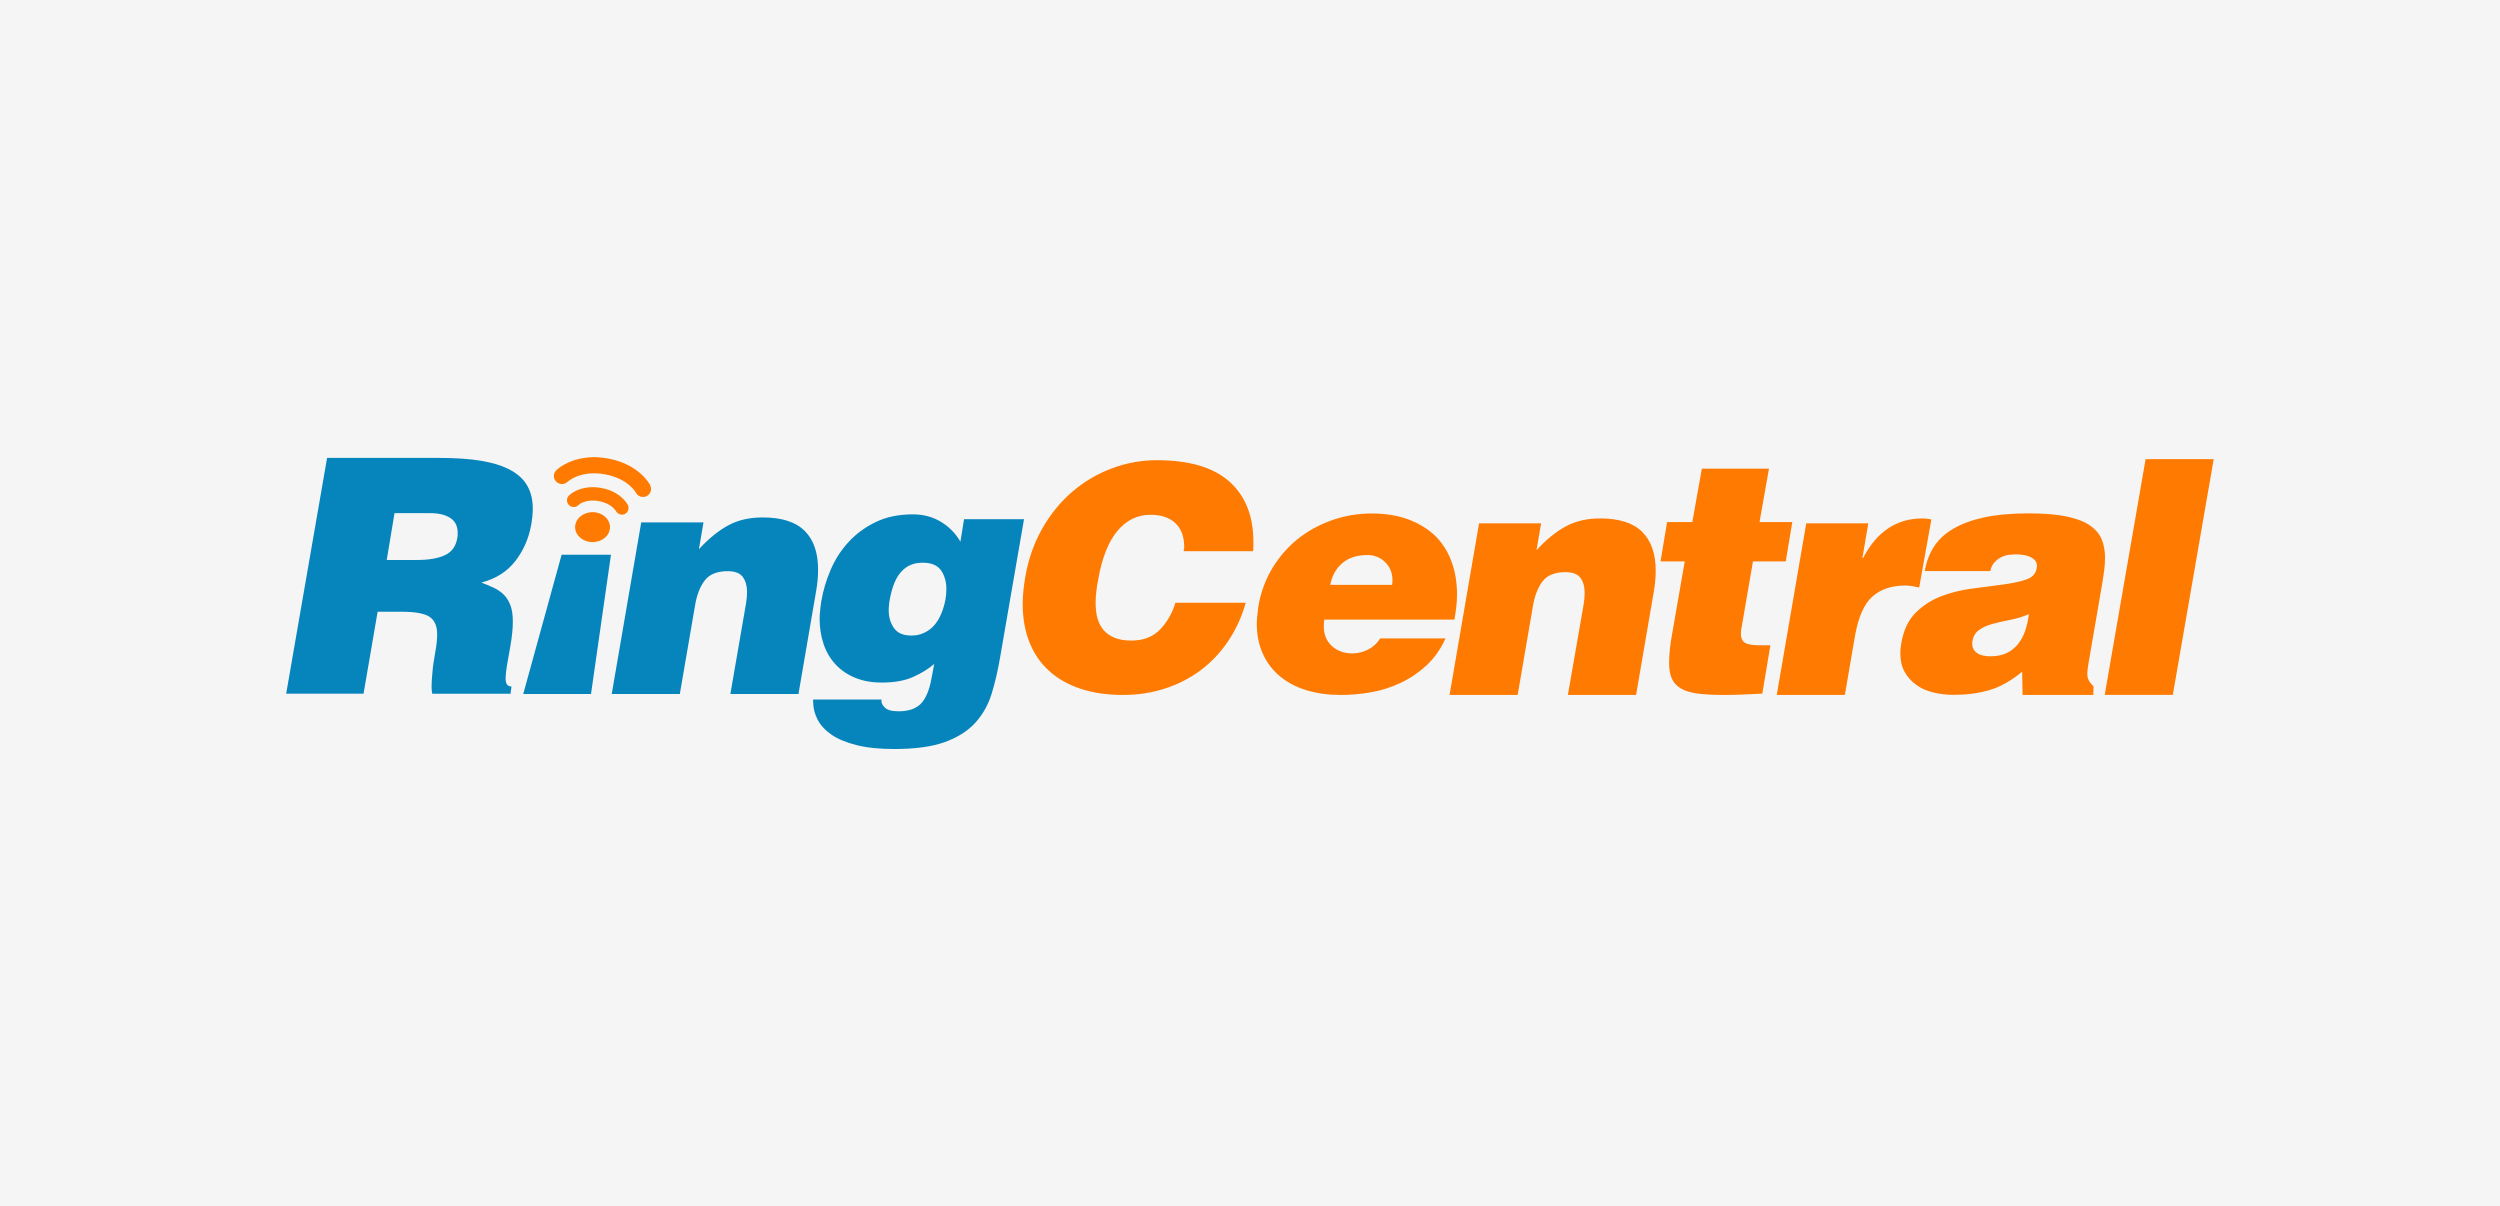 <?xml version="1.0" encoding="UTF-8"?>
<svg id="Layer_1" data-name="Layer 1" xmlns="http://www.w3.org/2000/svg" viewBox="0 0 228 110">
  <defs>
    <style>
      .cls-1 {
        fill: #f5f5f5;
      }

      .cls-1, .cls-2, .cls-3 {
        stroke-width: 0px;
      }

      .cls-2 {
        fill: #ff7a00;
      }

      .cls-2, .cls-3 {
        fill-rule: evenodd;
      }

      .cls-3 {
        fill: #0684bc;
      }
    </style>
  </defs>
  <rect class="cls-1" width="228" height="110"/>
  <g>
    <path class="cls-2" d="M57.99,44.92s0,0,0,0c.14.28.44.43.73.4.09,0,.17-.04.25-.07.36-.18.51-.62.33-.99-.05-.12-1.04-1.95-3.89-2.45-.7-.13-1.33-.14-1.88-.08-1.79.19-2.73,1.09-2.8,1.16-.29.28-.29.75,0,1.04.29.29.75.29,1.04,0,0,0,0-.01.08-.06.21-.17.83-.57,1.83-.68.41-.04.9-.04,1.46.06,1.14.21,1.85.65,2.29,1.03.21.19.36.36.45.48.04.06.07.11.09.13,0,.01.01.02.01.02,0,0,0,0,0,0ZM195.68,41.87l-3.73,21.5h6.21l3.73-21.5h-6.22ZM107.97,50.07c0,.06-.02.13-.02.2h6.33c.02-.15.03-.29.03-.42v-.42c0-2.37-.73-4.21-2.19-5.51-1.46-1.3-3.67-1.95-6.62-1.95-1.41,0-2.78.25-4.11.75-1.33.5-2.53,1.21-3.6,2.13-1.07.92-1.99,2.04-2.74,3.36-.75,1.32-1.27,2.8-1.55,4.43-.07.43-.13.85-.17,1.26-.04.4-.06.8-.06,1.17,0,1.3.2,2.46.61,3.49.4,1.02,1,1.9,1.78,2.61.78.72,1.74,1.26,2.87,1.64,1.13.38,2.43.57,3.9.57,1.34,0,2.6-.19,3.8-.58,1.19-.38,2.28-.94,3.25-1.66.97-.72,1.81-1.61,2.51-2.64.7-1.04,1.25-2.21,1.62-3.53h-6.41c-.3.98-.78,1.8-1.42,2.46-.65.66-1.51.99-2.59.99-.64,0-1.17-.09-1.58-.27-.41-.18-.75-.42-1-.73-.25-.31-.43-.68-.54-1.09-.1-.41-.15-.86-.15-1.36,0-.32.02-.65.06-1,.04-.35.09-.71.17-1.09.34-1.97.93-3.46,1.75-4.45.83-.99,1.83-1.48,3.02-1.48.98,0,1.74.25,2.27.76.54.51.81,1.23.81,2.17,0,.08,0,.14-.02.2ZM126.96,53.34c.02-.1.03-.25.03-.45,0-.64-.22-1.18-.65-1.61-.44-.44-.99-.66-1.64-.66-.93,0-1.69.24-2.27.73-.58.49-.95,1.15-1.11,1.99h5.64ZM120.78,56.51c-.02.1-.03.2-.04.3-.01.1-.01.2-.01.3,0,.76.25,1.36.74,1.81.5.45,1.12.67,1.85.67.5,0,.98-.11,1.43-.34.46-.23.84-.57,1.13-1.03h5.95c-.44.98-1.01,1.79-1.72,2.45-.71.66-1.49,1.19-2.35,1.6-.86.4-1.76.7-2.7.86-.95.17-1.87.25-2.79.25-1.12,0-2.14-.14-3.08-.42-.94-.28-1.74-.7-2.42-1.25-.68-.55-1.21-1.24-1.58-2.05-.38-.81-.57-1.73-.57-2.79,0-.26.02-.53.05-.79.03-.27.06-.54.1-.82.22-1.27.65-2.43,1.29-3.48.64-1.04,1.42-1.93,2.34-2.66.93-.73,1.96-1.29,3.11-1.69,1.15-.4,2.35-.6,3.6-.6s2.36.18,3.33.54c.96.36,1.78.86,2.44,1.49.65.64,1.15,1.41,1.49,2.33.34.91.51,1.92.51,3.02,0,.68-.08,1.44-.24,2.3h-11.86ZM140.56,47.73h-5.67l-2.69,15.65h6.21l1.37-7.97c.16-1.02.46-1.81.89-2.38.44-.57,1.14-.85,2.09-.85.68,0,1.14.18,1.39.54.25.36.37.8.37,1.34,0,.34-.03.69-.09,1.05l-1.44,8.27h6.22l1.61-9.38c.12-.68.18-1.32.18-1.94,0-1.55-.41-2.74-1.23-3.55-.82-.82-2.1-1.23-3.85-1.23-1.19,0-2.24.25-3.13.73-.9.49-1.78,1.21-2.66,2.17l.42-2.45ZM160.71,63.26c-.7.04-1.34.07-1.93.09-.58.02-1.13.03-1.63.03-.94,0-1.72-.05-2.36-.13-.64-.09-1.15-.25-1.52-.48-.38-.23-.65-.53-.81-.91-.16-.37-.24-.85-.24-1.43,0-.36.03-.76.07-1.21.05-.45.12-.94.22-1.48l1.14-6.54h-2.21l.6-3.59h2.3l.87-4.87h6.12l-.86,4.87h2.99l-.6,3.59h-2.99l-.98,5.7c-.04.18-.07.34-.09.49-.02.15-.03.29-.03.41,0,.38.12.65.36.81.24.16.69.24,1.35.24h.98l-.74,4.42ZM170.38,47.73h-5.65l-2.69,15.65h6.21l.93-5.41c.3-1.69.82-2.88,1.57-3.55.75-.68,1.76-1.02,3.03-1.02.22,0,.43.02.64.06.04,0,.08.02.12.02l.08.02c.14.03.28.05.41.08l1.11-6.21c-.13-.02-.26-.04-.38-.06h0s-.02,0-.02,0c-.13-.02-.26-.03-.4-.03-2.37,0-4.18,1.21-5.43,3.61h-.06l.54-3.17ZM181.59,59.85c.53,0,1.01-.1,1.42-.29.41-.2.75-.47,1.03-.82.28-.35.5-.75.66-1.22.16-.47.27-.97.33-1.51-.56.24-1.12.41-1.69.52-.57.11-1.1.23-1.58.36-.49.13-.91.31-1.25.55-.35.24-.56.6-.64,1.11v.18c0,.34.14.61.43.82.29.21.72.31,1.3.31ZM184.46,63.41l-.04-2.15c-1.01.83-2.01,1.4-3,1.68-.98.29-2.06.43-3.24.43-.66,0-1.28-.07-1.88-.22-.6-.15-1.12-.38-1.55-.7-.44-.32-.79-.71-1.05-1.18-.26-.46-.39-1.03-.39-1.69,0-.28.03-.59.09-.92.2-1.18.63-2.1,1.3-2.77.67-.67,1.45-1.17,2.33-1.51.88-.34,1.82-.57,2.81-.7.42-.06.83-.11,1.23-.16.53-.07,1.03-.13,1.52-.2.85-.11,1.56-.26,2.15-.45.59-.19.92-.53,1-1.03,0-.04,0-.07.02-.1,0-.03.01-.06.01-.1,0-.24-.07-.43-.21-.57-.14-.14-.3-.24-.49-.32-.19-.07-.39-.12-.61-.15-.22-.03-.4-.04-.54-.04-.22,0-.45.01-.7.04-.25.03-.49.1-.7.21-.22.11-.42.26-.61.46-.19.2-.33.47-.4.81h-5.97c.14-.84.42-1.58.84-2.23.42-.65,1.01-1.2,1.78-1.64.77-.45,1.71-.79,2.82-1.03,1.12-.24,2.45-.36,4-.36,1.41,0,2.58.09,3.48.28.91.19,1.62.46,2.14.82.52.36.88.79,1.08,1.28.2.5.3,1.06.3,1.67,0,.38-.03.77-.08,1.16-.05.4-.12.82-.19,1.26l-1.26,7.32c-.05.34-.09.62-.09.83s.04.41.12.58c.08.17.23.36.45.58l-.02.78h-6.42ZM56.16,46.59s0,0,0,0c0,0-.01-.03-.04-.06h0c-.05-.06-.12-.16-.24-.26-.23-.21-.63-.45-1.27-.57-.32-.06-.59-.06-.82-.04-.56.06-.89.28-1,.37-.03.02-.03.03-.03.03-.24.24-.63.24-.87,0-.24-.24-.24-.63,0-.87.06-.06.65-.63,1.77-.74.34-.03.73-.03,1.16.05h0c1.76.31,2.4,1.46,2.44,1.55.15.3.03.67-.27.82-.07.04-.14.06-.21.06-.24.03-.49-.1-.61-.33ZM54.04,49.44c.88,0,1.59-.6,1.59-1.36,0-.75-.7-1.37-1.58-1.37-.88,0-1.59.6-1.6,1.36,0,.75.7,1.36,1.58,1.37Z"/>
    <path class="cls-3" d="M38.05,51.07h-2.78l.71-4.27h3.28c.74,0,1.34.14,1.79.43.46.29.69.74.69,1.36,0,.2,0,.35-.03.45-.12.76-.49,1.29-1.11,1.58-.62.3-1.47.45-2.57.45ZM33.15,63.29l1.29-7.5h2.15c1.25,0,2.11.15,2.58.46.47.31.7.84.7,1.6,0,.46-.06,1.01-.18,1.67-.12.66-.21,1.25-.25,1.77-.05.53-.08.96-.08,1.3,0,.26.02.49.06.68h7.14l.09-.66c-.36,0-.54-.24-.54-.72,0-.28.04-.67.12-1.17.08-.5.19-1.13.33-1.88.14-.82.21-1.53.21-2.15s-.07-1.08-.21-1.46c-.14-.38-.33-.7-.58-.96-.25-.26-.55-.47-.9-.64-.35-.17-.74-.33-1.18-.5,1.31-.34,2.34-.99,3.09-1.95.75-.97,1.23-2.07,1.45-3.3.1-.56.15-1.05.15-1.46,0-.8-.15-1.48-.47-2.06-.31-.58-.8-1.06-1.49-1.45-.69-.39-1.57-.68-2.66-.87-1.08-.19-2.42-.28-3.99-.28h-10.15l-3.73,21.5h7.05ZM51.22,50.59l-3.5,12.7h6.18l1.82-12.7h-4.5ZM58.49,47.64h5.67l-.42,2.45c.88-.96,1.76-1.67,2.66-2.17.9-.49,1.94-.73,3.14-.73,1.75,0,3.04.41,3.85,1.23.82.81,1.22,2,1.22,3.55,0,.62-.06,1.26-.18,1.94l-1.61,9.38h-6.21l1.43-8.27c.06-.36.09-.7.09-1.05,0-.54-.13-.99-.38-1.34-.25-.36-.71-.54-1.39-.54-.95,0-1.66.28-2.09.85-.44.57-.74,1.36-.9,2.38l-1.37,7.97h-6.21l2.69-15.65ZM82.91,51.59c.34-.18.74-.27,1.19-.27h.06c.79,0,1.35.24,1.67.71.32.47.48,1.03.48,1.69,0,.34-.03.67-.09.99-.08.42-.2.83-.36,1.22-.16.39-.36.74-.61,1.04-.25.3-.55.54-.9.71-.35.18-.74.28-1.18.28h-.15c-.7-.02-1.2-.25-1.51-.71-.31-.45-.46-.98-.46-1.61,0-.12,0-.24.02-.36,0-.12.02-.25.04-.39.08-.5.19-.97.34-1.41.15-.44.34-.82.58-1.14.24-.32.53-.57.87-.75ZM80.4,63.89v-.09h-6.24v.21c0,.56.14,1.1.4,1.61.27.52.69.98,1.27,1.38.58.4,1.33.71,2.27.95.94.24,2.08.36,3.43.36,1.93,0,3.48-.21,4.66-.64,1.17-.43,2.1-1.02,2.78-1.78.68-.76,1.17-1.64,1.48-2.66.31-1.02.56-2.11.76-3.28l2.18-12.6h-5.47l-.33,2.05c-.44-.75-1.03-1.36-1.78-1.81-.74-.45-1.59-.68-2.55-.68-1.3,0-2.42.23-3.39.7-.97.47-1.79,1.07-2.48,1.82-.69.75-1.24,1.6-1.64,2.55-.41.96-.69,1.91-.85,2.87-.04.28-.08.55-.1.8-.03.26-.05.52-.05.78,0,.82.12,1.58.36,2.3.24.72.6,1.33,1.08,1.85.48.52,1.07.93,1.77,1.22.71.3,1.53.45,2.46.45,1.14,0,2.09-.17,2.85-.51.77-.34,1.41-.74,1.93-1.19l-.24,1.28c-.2,1.12-.53,1.9-.99,2.36-.46.46-1.13.68-2.03.68-.64,0-1.07-.13-1.29-.39-.18-.18-.27-.38-.27-.6Z"/>
  </g>
</svg>